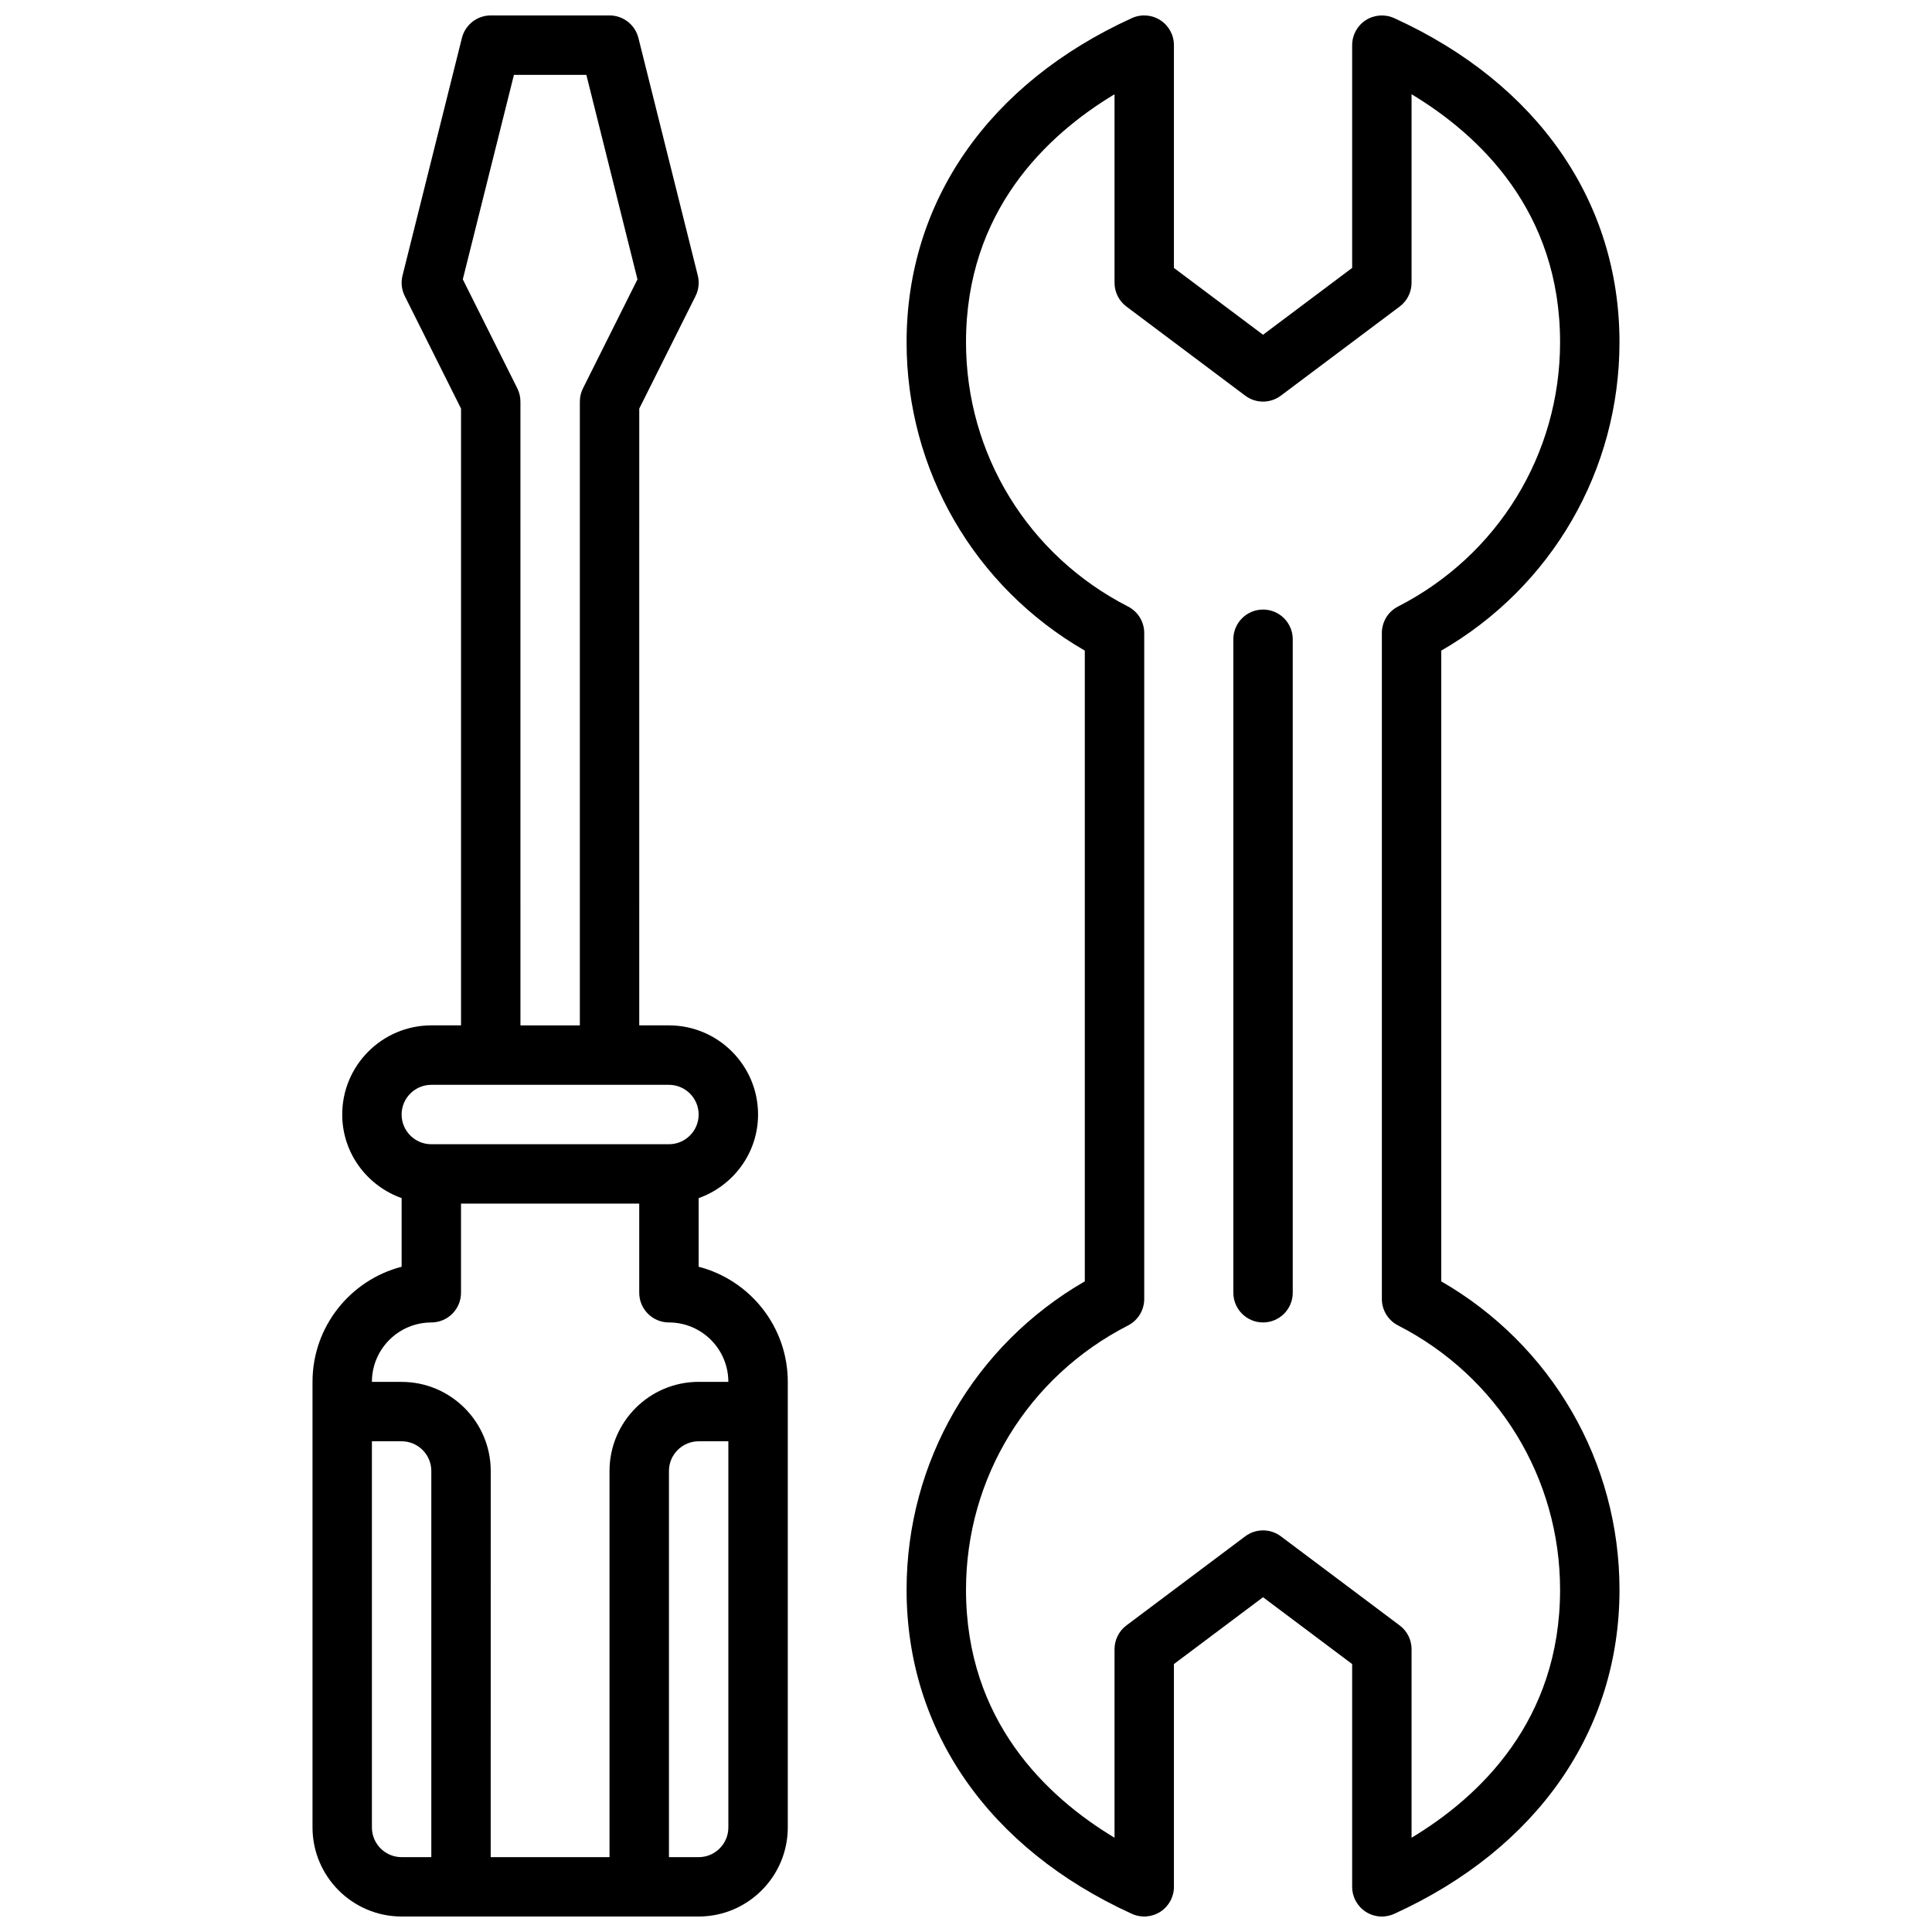 <?xml version="1.0" encoding="UTF-8"?>
<!-- Uploaded to: SVG Repo, www.svgrepo.com, Generator: SVG Repo Mixer Tools -->
<svg width="800px" height="800px" version="1.1" viewBox="144 144 512 512" xmlns="http://www.w3.org/2000/svg">
 <defs>
  <clipPath id="b">
   <path d="m226 148.09h127v503.81h-127z"/>
  </clipPath>
  <clipPath id="a">
   <path d="m384 148.09h190v503.81h-190z"/>
  </clipPath>
 </defs>
 <g clip-path="url(#b)">
  <path d="m329.15 479.71v-18.191c9.148-3.266 15.742-11.918 15.742-22.168 0-13.02-10.598-23.617-23.617-23.617h-7.871l0.004-163.45 14.918-29.828c0.836-1.676 1.047-3.606 0.598-5.434l-15.742-62.977c-0.883-3.492-4.031-5.957-7.644-5.957h-31.488c-3.613 0-6.762 2.465-7.637 5.961l-15.742 62.977c-0.457 1.828-0.242 3.754 0.598 5.434l14.91 29.824v163.45h-7.871c-13.02 0-23.617 10.598-23.617 23.617 0 10.25 6.598 18.902 15.742 22.16v18.191c-13.562 3.504-23.617 15.848-23.617 30.496v118.08c0 13.02 10.598 23.617 23.617 23.617h78.719c13.02 0 23.617-10.598 23.617-23.617v-118.08c0-14.641-10.051-26.984-23.617-30.496zm-48.059-232.8-14.445-28.883 13.551-54.191h19.191l13.547 54.191-14.438 28.883c-0.551 1.086-0.832 2.301-0.832 3.519v165.31h-15.742l-0.004-165.31c0-1.219-0.285-2.434-0.828-3.519zm-22.789 184.58h62.977c4.336 0 7.871 3.535 7.871 7.871s-3.535 7.871-7.871 7.871h-62.977c-4.336 0-7.871-3.535-7.871-7.871 0-4.34 3.535-7.871 7.871-7.871zm0 62.973c4.344 0 7.871-3.527 7.871-7.871v-23.617h47.23v23.617c0 4.344 3.527 7.871 7.871 7.871 8.684 0 15.742 7.062 15.742 15.742h-7.871c-13.02 0-23.617 10.598-23.617 23.617v102.34h-31.488l0.008-102.33c0-13.02-10.598-23.617-23.617-23.617h-7.871c0-8.684 7.062-15.746 15.742-15.746zm-15.742 133.83v-102.34h7.871c4.336 0 7.871 3.535 7.871 7.871v102.34h-7.871c-4.336 0.004-7.871-3.531-7.871-7.867zm86.59 7.871h-7.871v-102.34c0-4.336 3.535-7.871 7.871-7.871h7.871v102.34c0.004 4.336-3.531 7.871-7.871 7.871z"/>
 </g>
 <g clip-path="url(#a)">
  <path d="m525.95 483.57v-167.15c29.254-16.887 47.23-47.773 47.23-81.734 0-37.297-21.766-68.598-59.711-85.883-2.434-1.109-5.266-0.898-7.527 0.543-2.246 1.445-3.606 3.941-3.606 6.617v59.039l-23.617 17.711-23.617-17.707v-59.043c0-2.676-1.363-5.172-3.613-6.621-2.258-1.449-5.086-1.652-7.527-0.543-37.941 17.289-59.707 48.586-59.707 85.887 0 33.961 17.98 64.852 47.23 81.734v167.15c-29.254 16.887-47.23 47.773-47.23 81.734 0 37.297 21.766 68.598 59.711 85.883 2.434 1.109 5.266 0.906 7.527-0.543 2.25-1.441 3.609-3.938 3.609-6.613v-59.039l23.617-17.711 23.617 17.711v59.039c0 2.676 1.363 5.172 3.613 6.621 1.289 0.824 2.769 1.25 4.258 1.25 1.109 0 2.219-0.234 3.266-0.707 37.945-17.289 59.711-48.586 59.711-85.883 0-33.961-17.98-64.852-47.234-81.738zm-7.871 147.45v-49.965c0-2.481-1.164-4.809-3.148-6.297l-31.488-23.617c-1.402-1.047-3.062-1.574-4.723-1.574s-3.32 0.527-4.723 1.574l-31.488 23.617c-1.984 1.488-3.148 3.816-3.148 6.297v49.965c-18.059-10.871-39.359-31.039-39.359-65.707 0-29.652 16.453-56.496 42.949-70.055 2.629-1.348 4.281-4.055 4.281-7.016v-176.49c0-2.953-1.652-5.66-4.281-7.008-26.5-13.562-42.949-40.406-42.949-70.059 0-34.668 21.301-54.836 39.359-65.707v49.961c0 2.481 1.164 4.809 3.148 6.297l31.488 23.617c2.793 2.102 6.652 2.102 9.445 0l31.488-23.617c1.984-1.488 3.148-3.816 3.148-6.297v-49.965c18.059 10.871 39.359 31.039 39.359 65.707 0 29.652-16.453 56.496-42.949 70.055-2.629 1.348-4.281 4.055-4.281 7.016v176.49c0 2.953 1.652 5.66 4.281 7.008 26.5 13.562 42.949 40.406 42.949 70.062 0 34.668-21.301 54.836-39.359 65.707z"/>
 </g>
 <path d="m478.72 305.54c-4.344 0-7.871 3.527-7.871 7.871v173.18c0 4.344 3.527 7.871 7.871 7.871s7.871-3.527 7.871-7.871v-173.18c0-4.344-3.527-7.871-7.871-7.871z"/>
</svg>